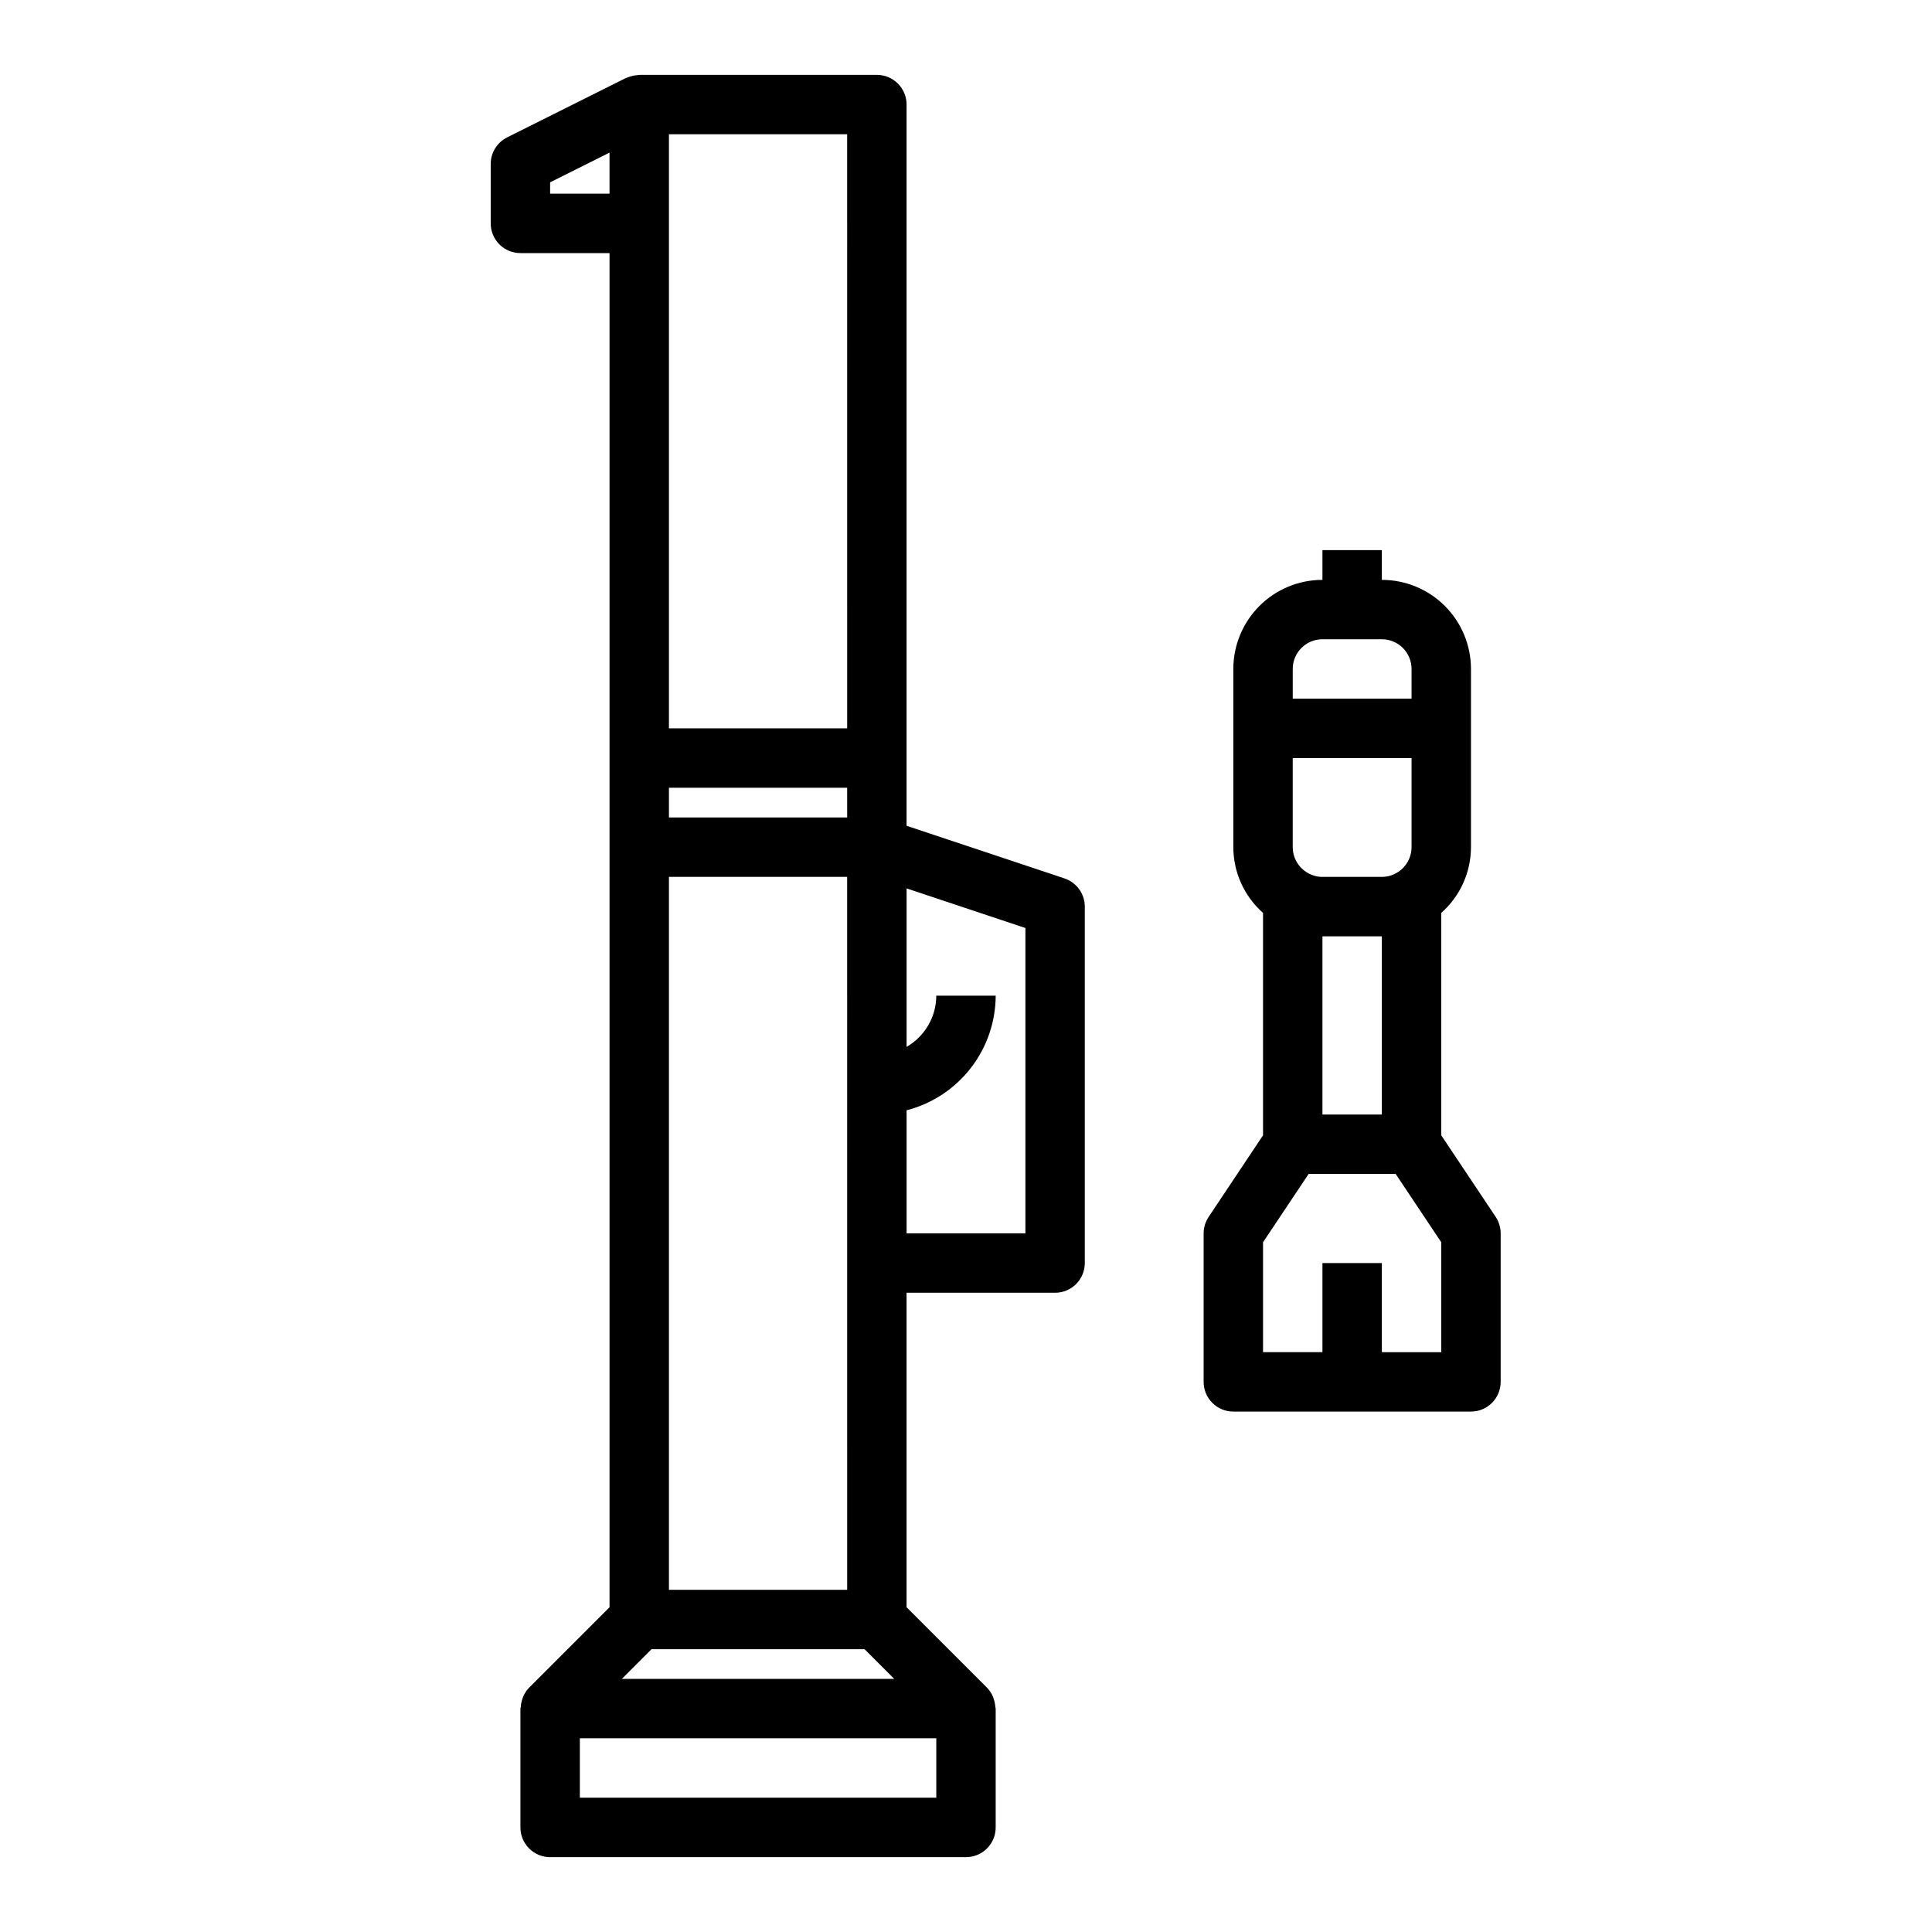 <?xml version="1.0" encoding="UTF-8"?>
<!-- Uploaded to: ICON Repo, www.iconrepo.com, Generator: ICON Repo Mixer Tools -->
<svg fill="#000000" width="800px" height="800px" version="1.1" viewBox="144 144 512 512" xmlns="http://www.w3.org/2000/svg">
 <g>
  <path d="m426.1 376.79-41.848-13.949v-191.13c0-2.09-0.828-4.09-2.305-5.566-1.477-1.477-3.481-2.309-5.566-2.309h-62.977c-0.102 0-0.188 0.055-0.293 0.062v0.004c-0.82 0.035-1.633 0.195-2.406 0.48-0.172 0.062-0.355 0.109-0.527 0.188-0.172 0.078-0.195 0.055-0.293 0.094l-31.488 15.742v0.004c-2.668 1.332-4.356 4.059-4.352 7.043v15.746c0 2.086 0.828 4.09 2.305 5.566 1.477 1.477 3.481 2.305 5.566 2.305h23.617v358.86l-21.301 21.301-0.047 0.055h-0.004c-0.613 0.648-1.117 1.395-1.484 2.211-0.102 0.242-0.188 0.488-0.262 0.742-0.234 0.672-0.379 1.375-0.426 2.086 0 0.172-0.094 0.316-0.094 0.48v31.488c0 2.086 0.828 4.09 2.305 5.566 1.477 1.473 3.481 2.305 5.566 2.305h110.21c2.086 0 4.09-0.832 5.566-2.305 1.477-1.477 2.305-3.481 2.305-5.566v-31.488c0-0.164-0.086-0.309-0.094-0.473-0.047-0.715-0.191-1.418-0.426-2.094-0.074-0.254-0.16-0.5-0.262-0.742-0.367-0.816-0.871-1.562-1.488-2.211l-0.047-0.055-21.301-21.301v-83.336h39.359c2.09 0 4.09-0.828 5.566-2.305 1.477-1.477 2.309-3.481 2.309-5.566v-94.465c-0.004-3.387-2.172-6.391-5.387-7.461zm-57.59-16.156h-47.234v-7.871h47.23zm-51.848 220.42h56.457l7.871 7.871h-72.199zm51.848-15.742h-47.234v-188.93h47.23zm0-228.29h-47.234v-157.44h47.23zm-78.723-141.7v-3.004l15.742-7.871 0.004 10.875zm102.34 425.09h-94.461v-15.742h94.461zm23.617-149.57-31.488 0.004v-32.605c6.738-1.742 12.715-5.664 16.984-11.16 4.273-5.496 6.606-12.25 6.633-19.211h-15.746c-0.016 5.598-3.016 10.766-7.871 13.555v-41.988l31.488 10.492z"/>
  <path d="m540.37 466.48-14.422-21.609v-58.945c5-4.406 7.863-10.746 7.875-17.41v-47.234c0-6.262-2.488-12.27-6.918-16.699s-10.438-6.914-16.699-6.914v-7.875h-15.746v7.875c-6.262 0-12.27 2.484-16.695 6.914-4.43 4.43-6.918 10.438-6.918 16.699v47.234c0.008 6.664 2.875 13.004 7.871 17.41v58.945l-14.422 21.633c-0.855 1.289-1.316 2.801-1.32 4.348v39.359c0 2.086 0.828 4.09 2.305 5.566 1.477 1.477 3.477 2.305 5.566 2.305h62.977c2.086 0 4.09-0.828 5.566-2.305 1.477-1.477 2.305-3.481 2.305-5.566v-39.359c-0.004-1.555-0.461-3.074-1.324-4.371zm-22.293-97.965c-0.008 2.824-1.527 5.43-3.984 6.824-1.18 0.688-2.519 1.047-3.887 1.047h-15.746c-1.363 0-2.707-0.359-3.887-1.047-2.457-1.395-3.977-4-3.984-6.824v-23.617h31.488zm-23.617 23.617h15.742v47.23h-15.742zm0-78.719h15.742l0.004-0.004c2.086 0 4.09 0.828 5.566 2.305 1.477 1.477 2.305 3.481 2.305 5.566v7.871h-31.488v-7.871c0-4.348 3.523-7.871 7.871-7.871zm31.488 188.93-15.742-0.004v-23.617h-15.746v23.617h-15.742v-29.129l12.082-18.105h23.066l12.082 18.105z"/>
 </g>
</svg>